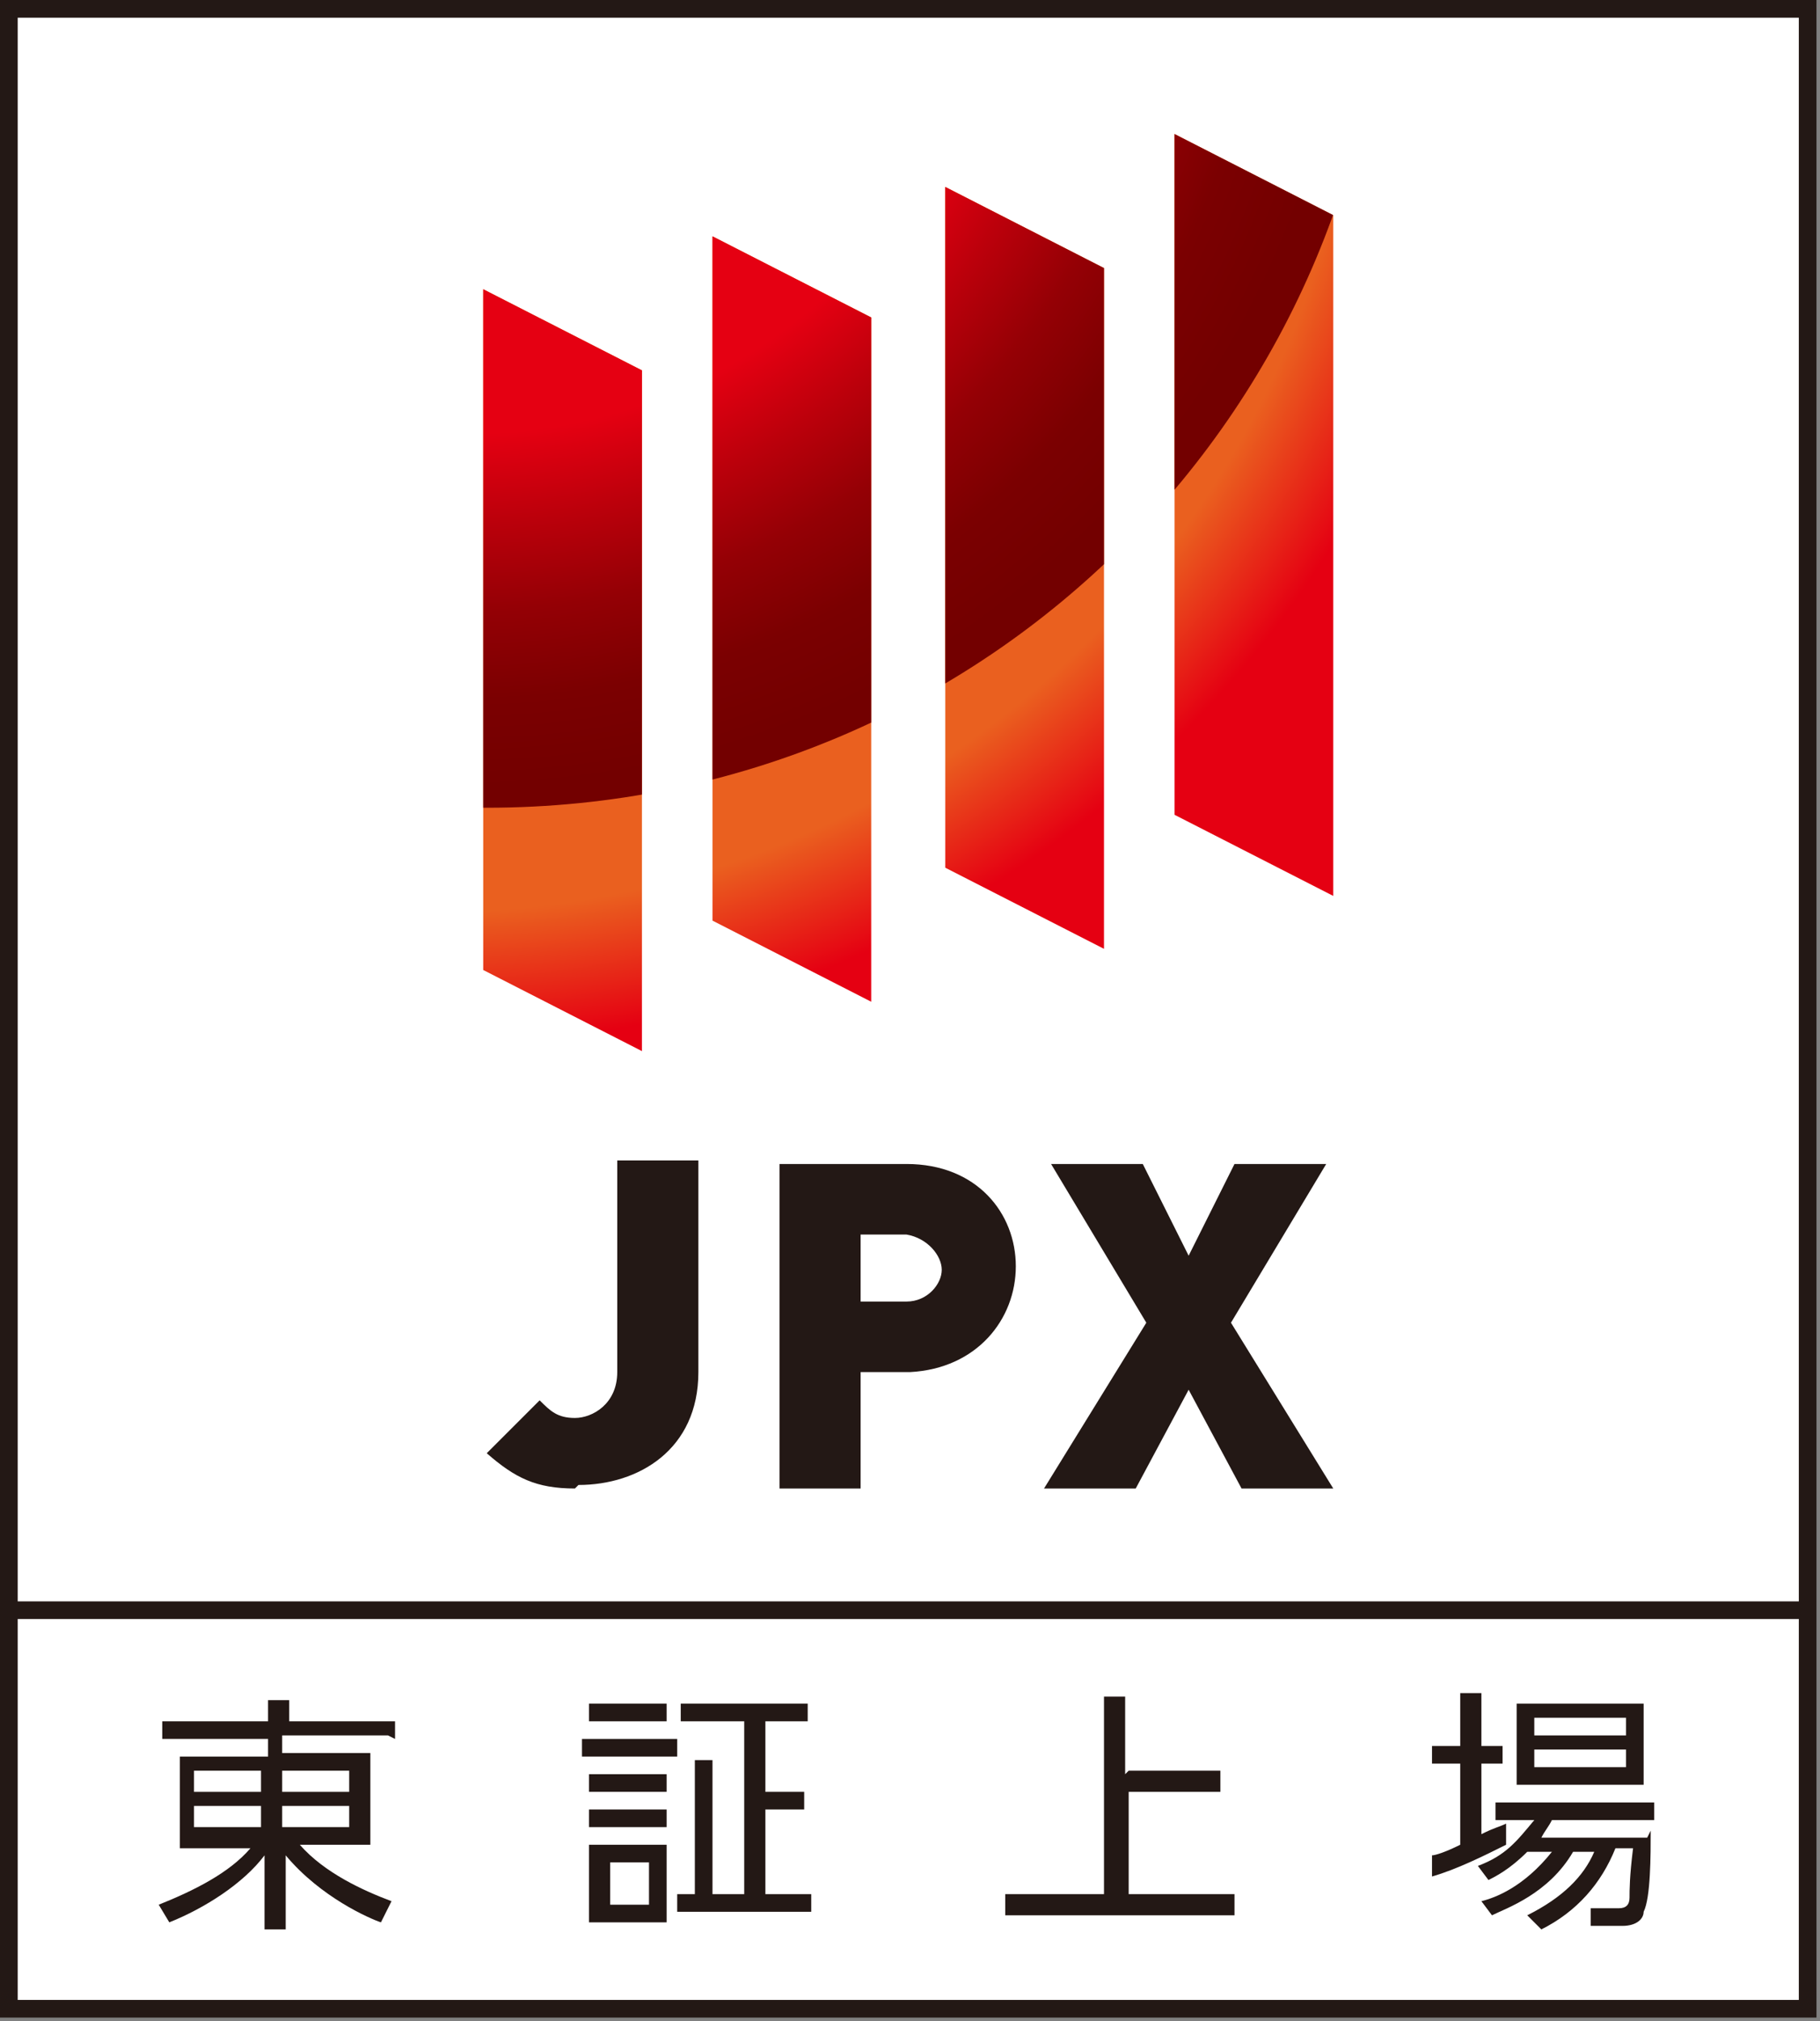 <?xml version="1.0" encoding="utf-8"?>
<!-- Generator: Adobe Illustrator 24.3.0, SVG Export Plug-In . SVG Version: 6.00 Build 0)  -->
<svg version="1.1" xmlns="http://www.w3.org/2000/svg" xmlns:xlink="http://www.w3.org/1999/xlink" x="0px" y="0px"
	 viewBox="0 0 51.6 57.3" style="enable-background:new 0 0 51.6 57.3;" xml:space="preserve">
<rect x="0" y="0" width="51.6" height="57.3" fill="#808080" stroke="none"/>
<style type="text/css">
	.st0{fill:#FFFFFF;}
	.st1{fill:#231815;}
	.st2{clip-path:url(#SVGID_2_);}
	.st3{fill:url(#SVGID_3_);}
	.st4{fill:url(#SVGID_4_);}
</style>
<g id="レイヤー_2">
	<rect x="0.5" y="0.5" class="st0" width="50.5" height="56.2"/>
</g>
<g id="_レイヤー_1">
	<g>
		<path class="st1" d="M51.5,57.2H0V0h51.5V57.2z M0.5,56.7H51V0.5H0.5V56.7z"/>
		<rect x="0.3" y="45.4" class="st1" width="51" height="0.5"/>
	</g>
	<g>
		<path class="st1" d="M11,49.2H8v0.5h2.5v2.6h-2c0.7,0.8,1.8,1.3,2.6,1.6l-0.3,0.6c-0.3-0.1-1.7-0.7-2.7-1.9v2.1H7.5v-2.1
			c-0.6,0.8-1.7,1.5-2.7,1.9L4.5,54c1-0.4,2-0.9,2.6-1.6h-2v-2.6h2.5v-0.5h-3v-0.5h3v-0.6h0.6v0.6h3v0.5L11,49.2z M5.5,50.2v0.6h1.9
			v-0.6H5.5z M5.5,51.2v0.6h1.9v-0.6H5.5z M9.9,50.2H8v0.6h1.9V50.2z M9.9,51.2H8v0.6h1.9V51.2z"/>
		<path class="st1" d="M19.2,49.3v0.5h-2.7v-0.5H19.2z M18.9,48.3v0.5h-2.2v-0.5H18.9z M18.9,50.3v0.5h-2.2v-0.5H18.9z M18.9,51.3
			v0.5h-2.2v-0.5H18.9z M18.9,52.3v2.2h-2.2v-2.2H18.9z M18.4,52.8h-1.1V54h1.1V52.8z M20.2,49.9v3.8h0.9v-4.9h-1.8v-0.5h3.6v0.5
			h-1.2v2h1.1v0.5h-1.1v2.4H23v0.5h-3.8v-0.5h0.5v-3.8h0.6H20.2z"/>
		<path class="st1" d="M32,50.2h2.6v0.6H32v2.9h3v0.6h-6.5v-0.6h2.8v-5.6h0.6v2.2L32,50.2z"/>
		<path class="st1" d="M42.7,52.3c-0.6,0.3-1.4,0.7-2.1,0.9v-0.6c0.1,0,0.4-0.1,0.8-0.3V50h-0.8v-0.5h0.8V48H42v1.5h0.6V50H42v2
			c0.4-0.2,0.5-0.2,0.7-0.3V52.3L42.7,52.3z M46.8,51.9c0,0.7,0,1.9-0.2,2.3c0,0.2-0.2,0.4-0.6,0.4h-0.9v-0.5h0.8
			c0.2,0,0.3-0.1,0.3-0.3s0-0.6,0.1-1.4h-0.5c-0.4,1-1.1,1.8-2.1,2.3l-0.4-0.4c1-0.5,1.6-1.1,1.9-1.8h-0.6c-0.7,1.2-1.9,1.6-2.3,1.8
			L42,53.9c0.4-0.1,1.2-0.4,2-1.4h-0.7c-0.5,0.5-0.9,0.7-1.1,0.8l-0.3-0.4c0.8-0.3,1.1-0.7,1.6-1.3h-1.1v-0.5h4.5v0.5H44
			c-0.1,0.2-0.2,0.3-0.3,0.5h3L46.8,51.9z M46.6,48.3v2.3H43v-2.3H46.6z M46.1,48.7h-2.6v0.5h2.6V48.7z M46.1,49.6h-2.6v0.5h2.6
			V49.6z"/>
	</g>
	<g>
		<g>
			<path class="st1" d="M16.3,42.2c-1.1,0-1.7-0.3-2.5-1l1.5-1.5c0.3,0.3,0.5,0.5,1,0.5s1.2-0.4,1.2-1.3v-6h2.3v6
				c0,2.2-1.7,3.2-3.4,3.2L16.3,42.2z"/>
			<path class="st1" d="M25.8,38.9h-1.4v3.3h-2.3V33h3.6c2,0,3.1,1.4,3.1,2.9S27.7,38.8,25.8,38.9L25.8,38.9z M25.7,35h-1.3v1.9h1.3
				c0.6,0,1-0.5,1-0.9S26.3,35.1,25.7,35L25.7,35z"/>
			<path class="st1" d="M35.2,42.2l-1.5-2.8l-1.5,2.8h-2.6l2.9-4.7L29.8,33h2.6l1.3,2.6L35,33h2.6l-2.7,4.5l2.9,4.7
				C37.8,42.2,35.2,42.2,35.2,42.2z"/>
		</g>
		<g>
			<defs>
				<path id="SVGID_1_" d="M18.2,29.8l-4.5-2.3V8.2l4.5,2.3V29.8z M24.7,28.4l-4.5-2.3V6.7L24.7,9v19.3V28.4z M31.3,26.9l-4.5-2.3
					V5.3l4.5,2.3V26.9z M37.8,25.4l-4.5-2.3V3.8l4.5,2.3V25.4z"/>
			</defs>
			<clipPath id="SVGID_2_">
				<use xlink:href="#SVGID_1_"  style="overflow:visible;"/>
			</clipPath>
			<g class="st2">
				
					<radialGradient id="SVGID_3_" cx="153.111" cy="-66.078" r="41.9" gradientTransform="matrix(0.9 0 0 -0.9 -125.6 -60)" gradientUnits="userSpaceOnUse">
					<stop  offset="0.7" style="stop-color:#EA601F"/>
					<stop  offset="0.8" style="stop-color:#E50012"/>
				</radialGradient>
				<path class="st3" d="M51.1-0.3C51.1,20.9,33.9,38,12.8,38S-25.6,20.9-25.6-0.3s17.2-38.3,38.4-38.3S51.1-21.5,51.1-0.3z"/>
				
					<radialGradient id="SVGID_4_" cx="154.311" cy="-63.578" r="27.9" gradientTransform="matrix(0.9 0 0 -0.9 -125.6 -60)" gradientUnits="userSpaceOnUse">
					<stop  offset="0.6" style="stop-color:#E50012"/>
					<stop  offset="0.7" style="stop-color:#BB000B"/>
					<stop  offset="0.8" style="stop-color:#940005"/>
					<stop  offset="0.9" style="stop-color:#7B0001"/>
					<stop  offset="1" style="stop-color:#730000"/>
				</radialGradient>
				<path class="st4" d="M39.3-2.6c0,14.1-11.3,25.5-25.5,25.5S-11.6,11.5-11.6-2.6S-0.2-28,13.9-28S39.4-16.6,39.4-2.5L39.3-2.6z"
					/>
			</g>
		</g>
	</g>
</g>
</svg>
